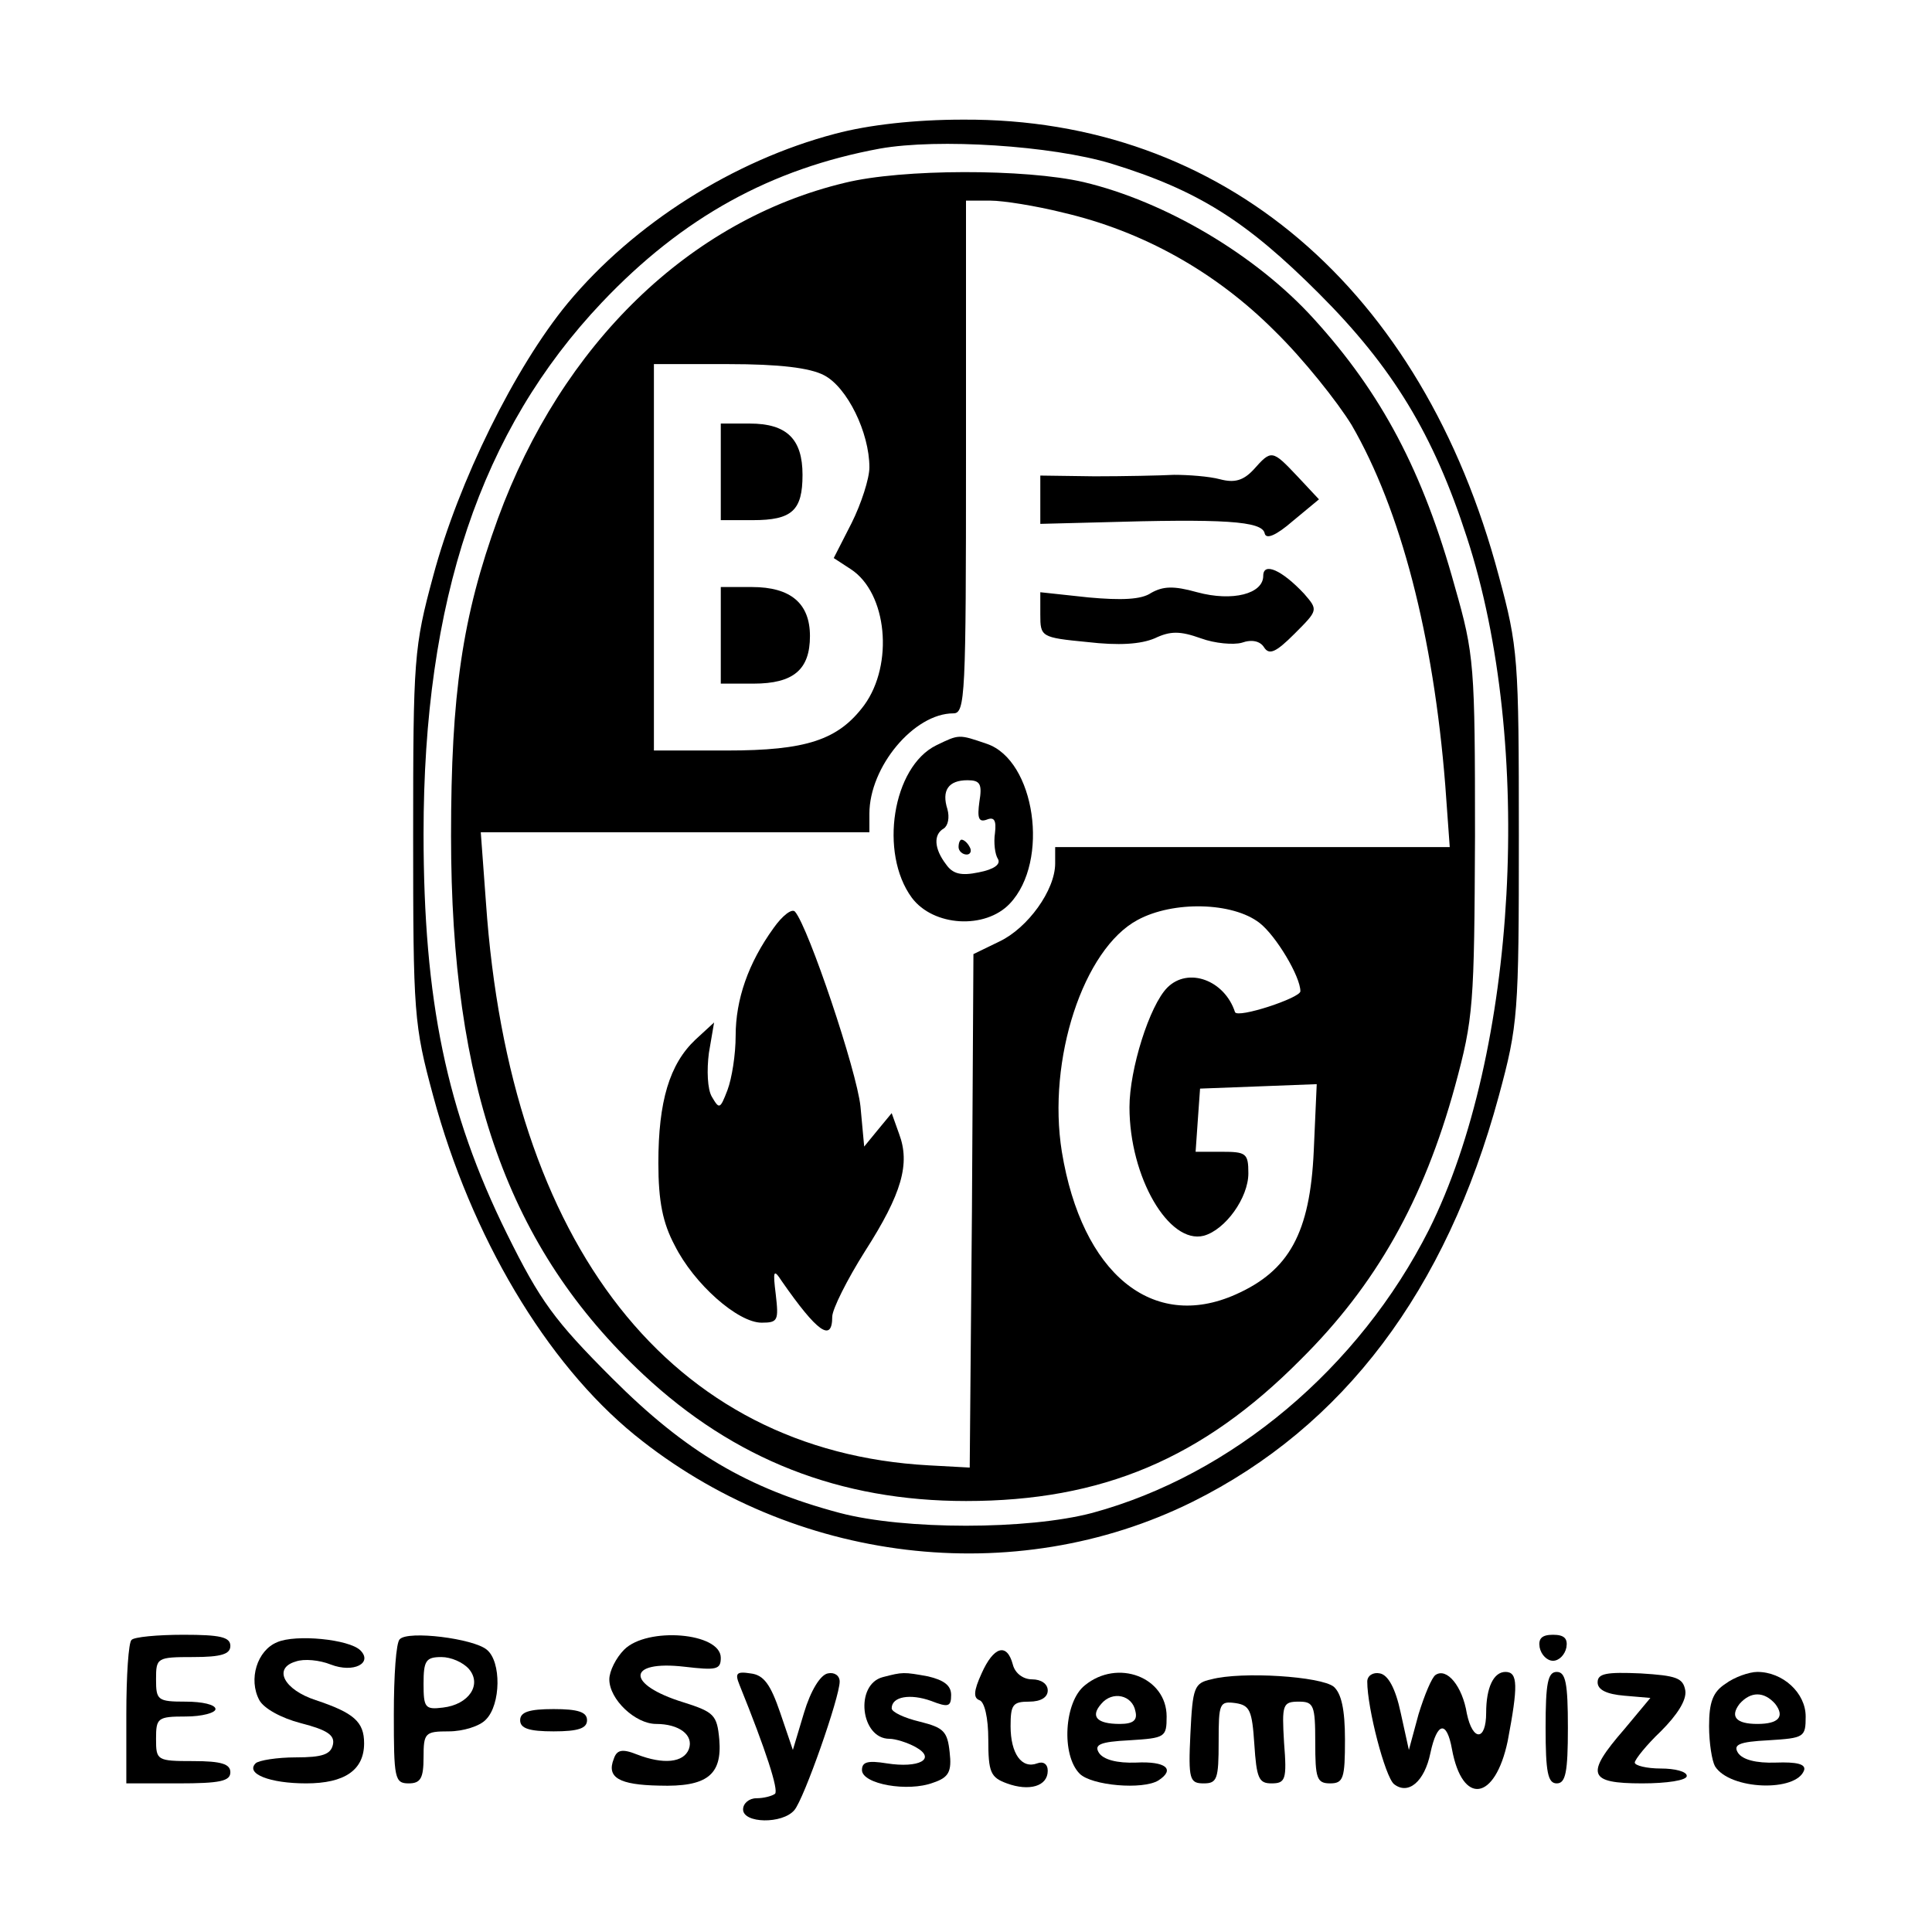 <?xml version="1.0" standalone="no"?>
<!DOCTYPE svg PUBLIC "-//W3C//DTD SVG 20010904//EN"
 "http://www.w3.org/TR/2001/REC-SVG-20010904/DTD/svg10.dtd">
<svg version="1.0" xmlns="http://www.w3.org/2000/svg"
 width="260pt" height="260pt" viewBox="0 0 260 260"
 preserveAspectRatio="xMidYMid meet">
<g transform="translate(0,260) scale(0.1,-0.1)"
fill="#000000" stroke="none">
<path d="M1124 2420 c-137 -36 -271 -121 -360 -228 -71 -86 -147 -240 -181
-367 -26 -96 -27 -111 -27 -350 0 -240 1 -254 27 -350 51 -189 152 -359 271
-456 213 -173 511 -209 751 -90 203 101 341 284 412 546 26 96 27 110 27 350
0 239 -1 254 -27 350 -103 387 -372 616 -721 614 -65 0 -127 -7 -172 -19z
m371 -40 c117 -36 182 -77 280 -175 99 -99 154 -189 199 -328 91 -278 68 -694
-51 -932 -94 -186 -265 -330 -453 -381 -87 -23 -253 -23 -340 0 -124 33 -207
82 -306 181 -78 78 -97 104 -142 195 -81 164 -112 314 -112 538 0 314 77 543
240 715 109 115 228 180 374 207 79 14 231 4 311 -20z"/>
<path d="M1137 2354 c-209 -50 -381 -217 -467 -452 -48 -132 -63 -236 -63
-427 0 -337 77 -555 259 -725 122 -114 264 -170 434 -170 183 0 318 57 450
190 102 101 166 215 208 368 25 92 26 109 27 337 0 230 -1 244 -27 335 -43
156 -99 261 -190 361 -78 86 -200 158 -310 184 -78 18 -244 18 -321 -1z m293
-40 c108 -25 206 -80 285 -159 39 -38 85 -96 104 -127 66 -114 110 -283 126
-485 l6 -83 -265 0 -266 0 0 -22 c0 -36 -37 -87 -75 -105 l-35 -17 -2 -345 -3
-346 -55 3 c-347 19 -564 295 -596 757 l-7 95 262 0 261 0 0 25 c0 63 60 135
113 135 16 0 17 23 17 345 l0 345 33 0 c17 0 61 -7 97 -16z m-321 -219 c31
-16 61 -77 61 -124 0 -15 -11 -49 -24 -75 l-24 -47 23 -15 c49 -32 58 -128 18
-183 -35 -47 -78 -61 -185 -61 l-98 0 0 260 0 260 100 0 c69 0 110 -5 129 -15z
m586 -737 c22 -17 55 -72 55 -92 0 -9 -85 -37 -88 -28 -14 43 -63 61 -91 33
-24 -24 -51 -110 -51 -161 0 -94 53 -185 100 -173 29 8 60 51 60 84 0 27 -3
29 -36 29 l-35 0 3 43 3 42 79 3 78 3 -4 -90 c-5 -110 -33 -161 -105 -193
-112 -50 -207 28 -234 192 -20 124 29 273 102 312 48 26 128 24 164 -4z"/>
<path d="M1687 1968 c-14 -15 -26 -18 -45 -13 -15 4 -43 6 -62 6 -19 -1 -68
-2 -107 -2 l-73 1 0 -33 0 -32 78 2 c169 5 221 2 224 -15 2 -8 15 -3 38 17
l35 29 -29 31 c-34 36 -35 36 -59 9z"/>
<path d="M1700 1825 c0 -24 -41 -35 -89 -22 -32 9 -46 8 -62 -1 -13 -9 -40
-10 -84 -6 l-65 7 0 -30 c0 -30 1 -31 63 -37 43 -5 72 -3 91 5 21 10 34 10 62
0 19 -7 44 -9 55 -6 14 5 25 2 30 -6 7 -11 16 -7 41 18 32 32 32 32 13 54 -30
32 -55 43 -55 24z"/>
<path d="M1260 1597 c-59 -29 -77 -145 -33 -205 29 -39 99 -43 132 -8 54 57
34 193 -31 215 -38 13 -37 13 -68 -2z m58 -76 c-3 -22 -1 -28 10 -24 10 4 13
-1 11 -18 -2 -13 0 -29 4 -35 4 -7 -5 -14 -26 -18 -24 -5 -35 -2 -44 11 -16
21 -17 40 -3 48 6 4 8 15 5 26 -8 25 1 39 27 39 17 0 20 -5 16 -29z"/>
<path d="M1290 1460 c0 -5 5 -10 11 -10 5 0 7 5 4 10 -3 6 -8 10 -11 10 -2 0
-4 -4 -4 -10z"/>
<path d="M1041 1351 c-34 -47 -51 -96 -51 -145 0 -25 -5 -57 -11 -73 -10 -26
-11 -26 -21 -9 -6 10 -7 36 -4 59 l7 41 -25 -23 c-35 -33 -50 -83 -50 -166 0
-52 6 -81 22 -111 26 -52 85 -104 117 -104 22 0 23 3 19 38 -4 32 -3 35 8 18
48 -69 68 -83 68 -48 0 10 20 50 44 88 50 78 61 118 46 158 l-10 28 -19 -23
-18 -22 -5 54 c-5 48 -70 241 -88 262 -4 5 -17 -5 -29 -22z"/>
<path d="M970 1965 l0 -65 43 0 c53 0 67 13 67 61 0 48 -21 69 -71 69 l-39 0
0 -65z"/>
<path d="M970 1745 l0 -65 44 0 c54 0 76 19 76 64 0 44 -26 66 -78 66 l-42 0
0 -65z"/>
<path d="M177 393 c-4 -3 -7 -48 -7 -100 l0 -93 70 0 c56 0 70 3 70 15 0 11
-12 15 -50 15 -49 0 -50 1 -50 30 0 28 2 30 40 30 22 0 40 5 40 10 0 6 -18 10
-40 10 -38 0 -40 2 -40 30 0 29 1 30 50 30 38 0 50 4 50 15 0 12 -14 15 -63
15 -35 0 -67 -3 -70 -7z"/>
<path d="M373 390 c-27 -11 -39 -50 -24 -78 6 -11 29 -24 56 -31 35 -9 46 -16
43 -29 -3 -13 -14 -17 -50 -17 -25 0 -50 -4 -54 -8 -14 -14 19 -27 68 -27 52
0 78 18 78 54 0 29 -14 41 -65 58 -43 14 -58 43 -27 52 11 4 32 2 47 -4 31
-12 57 2 40 19 -15 15 -87 22 -112 11z"/>
<path d="M538 394 c-5 -4 -8 -49 -8 -101 0 -86 1 -93 20 -93 16 0 20 7 20 35
0 33 2 35 34 35 19 0 42 7 50 16 20 20 21 78 1 94 -18 15 -106 26 -117 14z
m93 -40 c18 -21 0 -48 -35 -52 -24 -3 -26 0 -26 32 0 31 3 36 24 36 13 0 29
-7 37 -16z"/>
<path d="M840 380 c-11 -11 -20 -29 -20 -40 0 -27 35 -60 63 -60 31 0 51 -15
44 -34 -7 -18 -34 -21 -70 -7 -20 8 -27 6 -31 -6 -10 -25 7 -35 61 -36 64 -2
85 14 81 62 -3 33 -7 37 -48 50 -78 24 -77 57 1 48 43 -5 49 -4 49 12 0 34
-99 42 -130 11z"/>
<path d="M2072 383 c2 -10 10 -18 18 -18 8 0 16 8 18 18 2 12 -3 17 -18 17
-15 0 -20 -5 -18 -17z"/>
<path d="M1321 348 c-11 -24 -11 -33 -3 -36 7 -2 12 -24 12 -53 0 -44 3 -51
25 -59 30 -11 55 -4 55 17 0 9 -6 13 -14 10 -21 -8 -36 13 -36 50 0 29 3 33
25 33 16 0 25 6 25 15 0 9 -9 15 -21 15 -12 0 -23 8 -26 20 -8 30 -26 24 -42
-12z"/>
<path d="M995 333 c36 -89 53 -142 48 -147 -4 -3 -15 -6 -25 -6 -10 0 -18 -7
-18 -15 0 -19 53 -20 69 -1 13 15 61 152 61 173 0 8 -7 13 -16 11 -10 -2 -23
-23 -32 -53 l-15 -50 -17 50 c-13 38 -22 51 -40 53 -19 3 -21 0 -15 -15z"/>
<path d="M1188 343 c-38 -10 -30 -83 9 -83 8 0 24 -5 35 -11 29 -16 5 -29 -39
-22 -25 4 -33 2 -33 -9 0 -19 62 -30 96 -17 21 7 25 15 22 41 -3 28 -8 33 -40
41 -21 5 -38 13 -38 18 0 16 25 20 53 10 23 -9 27 -8 27 8 0 13 -10 20 -31 25
-33 6 -34 6 -61 -1z"/>
<path d="M1460 332 c-28 -22 -32 -94 -7 -119 16 -16 85 -22 106 -9 23 15 10
26 -30 24 -26 -1 -44 4 -50 13 -7 11 1 15 41 17 48 3 50 4 50 32 0 53 -66 78
-110 42z m68 -35 c3 -12 -3 -17 -21 -17 -31 0 -40 10 -25 27 15 18 42 12 46
-10z"/>
<path d="M1630 340 c-23 -5 -25 -11 -28 -73 -3 -62 -1 -67 18 -67 18 0 20 6
20 56 0 52 1 55 23 52 19 -3 22 -10 25 -55 3 -46 6 -53 23 -53 19 0 21 5 17
55 -3 51 -2 55 20 55 20 0 22 -5 22 -55 0 -48 2 -55 20 -55 18 0 20 7 20 59 0
41 -5 62 -15 71 -17 14 -124 21 -165 10z"/>
<path d="M1840 337 c0 -36 24 -128 36 -138 19 -15 41 3 49 42 9 42 22 44 29 5
14 -76 58 -70 75 11 14 74 14 93 -3 93 -16 0 -26 -21 -26 -55 0 -38 -18 -39
-26 -1 -6 37 -27 62 -42 52 -5 -3 -15 -27 -23 -53 l-13 -48 -11 50 c-7 33 -17
51 -28 53 -9 2 -17 -3 -17 -11z"/>
<path d="M2080 275 c0 -60 3 -75 15 -75 12 0 15 15 15 75 0 60 -3 75 -15 75
-12 0 -15 -15 -15 -75z"/>
<path d="M2150 336 c0 -10 12 -16 36 -18 l35 -3 -35 -42 c-53 -61 -49 -73 24
-73 33 0 60 4 60 10 0 6 -16 10 -35 10 -19 0 -35 4 -35 8 0 4 16 24 35 42 22
22 35 42 33 55 -3 17 -12 20 -60 23 -46 2 -58 0 -58 -12z"/>
<path d="M2322 334 c-17 -11 -22 -25 -22 -57 0 -23 4 -47 8 -54 20 -32 110
-35 120 -5 2 8 -10 11 -38 10 -27 -1 -45 4 -51 13 -7 11 1 15 41 17 48 3 50 4
50 32 0 32 -31 60 -65 60 -11 0 -31 -7 -43 -16z m67 -27 c13 -17 5 -27 -24
-27 -29 0 -37 10 -24 27 15 17 33 17 48 0z"/>
<path d="M700 285 c0 -11 12 -15 45 -15 33 0 45 4 45 15 0 11 -12 15 -45 15
-33 0 -45 -4 -45 -15z"/>
</g>
</svg>
